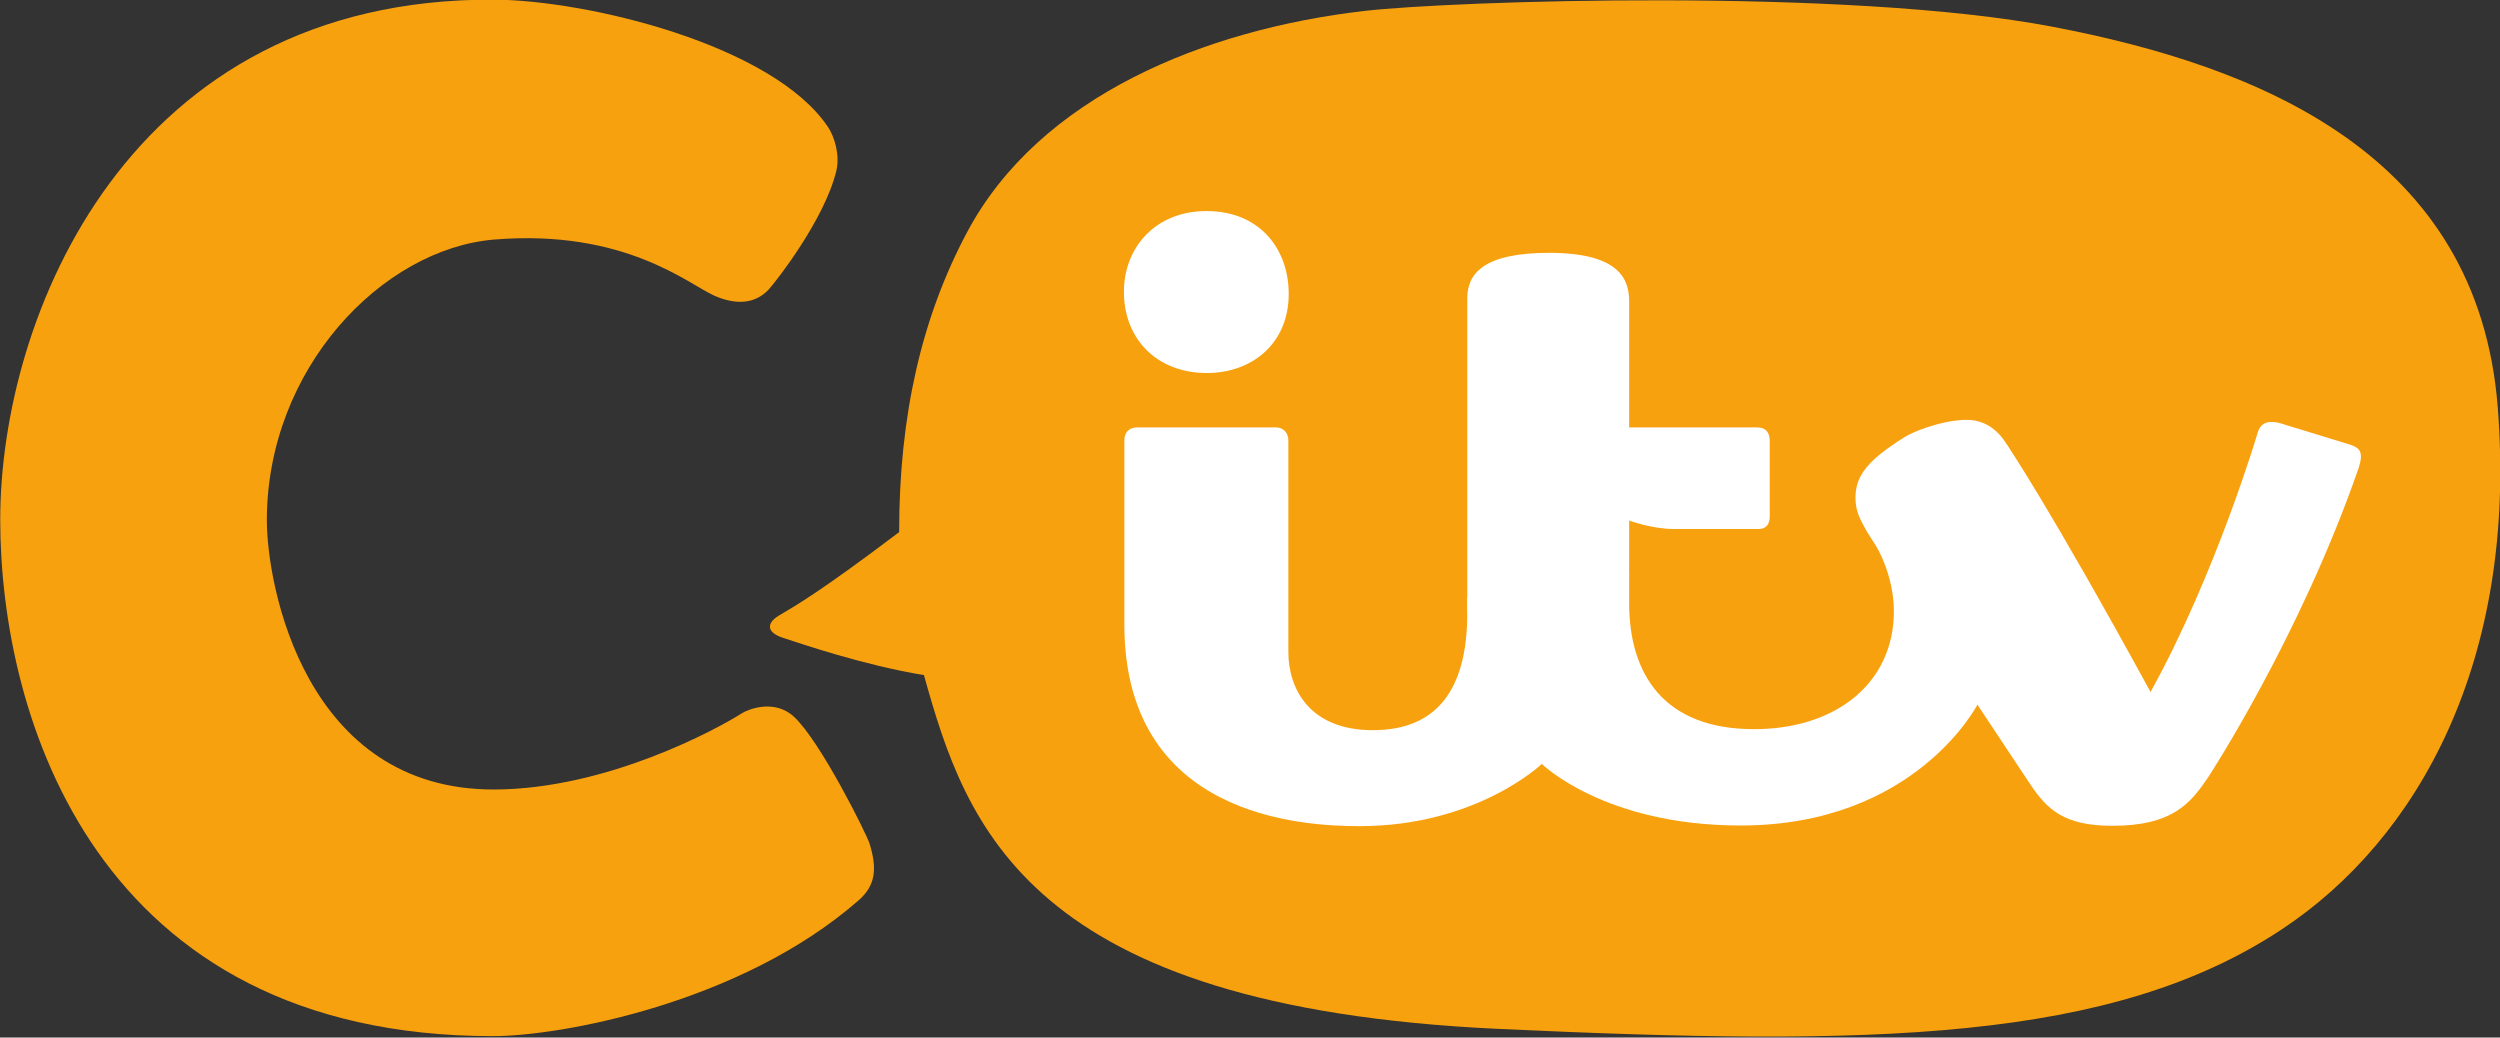 <?xml version="1.0" encoding="UTF-8" standalone="no"?>
<!-- Created with Inkscape (http://www.inkscape.org/) -->

<svg
   xmlns:dc="http://purl.org/dc/elements/1.1/"
   xmlns:cc="http://creativecommons.org/ns#"
   xmlns:rdf="http://www.w3.org/1999/02/22-rdf-syntax-ns#"
   xmlns:svg="http://www.w3.org/2000/svg"
   xmlns="http://www.w3.org/2000/svg"
   xmlns:sodipodi="http://sodipodi.sourceforge.net/DTD/sodipodi-0.dtd"
   xmlns:inkscape="http://www.inkscape.org/namespaces/inkscape"
   width="2000"
   height="830.018"
   id="svg7153"
   version="1.1"
   inkscape:version="0.92.4 (5da689c313, 2019-01-14)"
   sodipodi:docname="CITV_logo_2013.svg">
  <rect width="100%" height="100%" fill="#333333" stroke="none"/>
  <defs
     id="defs7155">
    <inkscape:path-effect
       is_visible="true"
       id="path-effect7151"
       effect="spiro" />
    <inkscape:path-effect
       effect="spiro"
       id="path-effect7051"
       is_visible="true" />
    <inkscape:path-effect
       effect="spiro"
       id="path-effect7055"
       is_visible="true" />
    <inkscape:path-effect
       effect="spiro"
       id="path-effect7071"
       is_visible="true" />
    <inkscape:path-effect
       effect="spiro"
       id="path-effect7047"
       is_visible="true" />
    <clipPath
       id="clipPath5683"
       clipPathUnits="userSpaceOnUse">
      <path
         inkscape:connector-curvature="0"
         id="path5685"
         d="m 504.301,257.83 h 28.868 v 7.129 h -28.868 z" />
    </clipPath>
    <clipPath
       id="clipPath5663"
       clipPathUnits="userSpaceOnUse">
      <path
         inkscape:connector-curvature="0"
         id="path5665"
         d="m 504.301,257.83 h 28.868 v 7.129 h -28.868 z" />
    </clipPath>
    <linearGradient
       id="linearGradient5643"
       spreadMethod="pad"
       gradientTransform="matrix(10.005,0,0,-10.005,523.164,261.394)"
       gradientUnits="userSpaceOnUse"
       y2="0"
       x2="1"
       y1="0"
       x1="0">
      <stop
         id="stop5645"
         offset="0"
         style="stop-opacity:1;stop-color:#ffffff" />
      <stop
         id="stop5647"
         offset="1"
         style="stop-opacity:1;stop-color:#989fd8" />
    </linearGradient>
    <clipPath
       id="clipPath5623"
       clipPathUnits="userSpaceOnUse">
      <path
         inkscape:connector-curvature="0"
         id="path5625"
         d="m 504.301,283.093 0.017,-15.093 28.852,0.036 -0.017,15.093 z" />
    </clipPath>
    <clipPath
       id="clipPath5603"
       clipPathUnits="userSpaceOnUse">
      <path
         inkscape:connector-curvature="0"
         id="path5605"
         d="m 504.301,283.093 0.017,-15.093 28.852,0.036 -0.017,15.093 z" />
    </clipPath>
    <clipPath
       id="clipPath5563"
       clipPathUnits="userSpaceOnUse">
      <path
         inkscape:connector-curvature="0"
         id="path5565"
         d="m 497.578,294.055 h 42.315 v 15.673 h -42.315 z" />
    </clipPath>
    <clipPath
       id="clipPath3539"
       clipPathUnits="userSpaceOnUse">
      <path
         inkscape:connector-curvature="0"
         id="path3541"
         d="m 496.333,668.513 h 41.54 v 17.229 h -41.54 z" />
    </clipPath>
  </defs>
  <sodipodi:namedview
     id="base"
     pagecolor="#ffffff"
     bordercolor="#666666"
     borderopacity="1.0"
     inkscape:pageopacity="0.0"
     inkscape:pageshadow="2"
     inkscape:zoom="1.4142136"
     inkscape:cx="245.76543"
     inkscape:cy="27.632853"
     inkscape:document-units="px"
     inkscape:current-layer="layer1"
     showgrid="false"
     fit-margin-left="0"
     fit-margin-top="0"
     fit-margin-bottom="0.5"
     fit-margin-right="0"
     inkscape:window-width="1920"
     inkscape:window-height="1017"
     inkscape:window-x="1912"
     inkscape:window-y="-8"
     inkscape:window-maximized="1">
    <inkscape:grid
       type="xygrid"
       id="grid7330"
       empspacing="5"
       visible="true"
       enabled="true"
       snapvisiblegridlinesonly="true"
       originx="2.3759602e-05"
       originy="0.5" />
  </sodipodi:namedview>
  <g
     inkscape:label="Layer 1"
     inkscape:groupmode="layer"
     id="layer1"
     transform="translate(486.644,12.642)">
    <g
       id="g3535"
       transform="matrix(48.147,0,0,-48.147,-24383.399,33003.502)">
      <g
         clip-path="url(#clipPath3539)"
         id="g3537">
        <g
           transform="translate(496.333,677.102)"
           id="g3543">
          <path
             id="path3545"
             style="fill:#f8a10e;fill-opacity:1;fill-rule:nonzero;stroke:none"
             d="M 0,0 C 0,3.364 2.118,8.671 8.203,8.64 9.76,8.632 12.845,7.889 13.757,6.519 13.856,6.37 13.957,6.066 13.892,5.794 13.694,4.978 12.88,3.946 12.77,3.826 12.523,3.56 12.186,3.58 11.864,3.722 11.44,3.909 10.379,4.832 8.208,4.654 6.346,4.5 4.43,2.509 4.43,-0.011 c 0,-1.088 0.634,-4.487 3.785,-4.473 1.865,0.008 3.685,0.998 4.112,1.269 0.082,0.053 0.526,0.247 0.859,-0.058 0.439,-0.402 1.21,-1.954 1.258,-2.109 0.122,-0.397 0.114,-0.685 -0.18,-0.942 C 12.303,-8.041 9.299,-8.582 8.187,-8.582 1.588,-8.582 0,-3.274 0,0"
             inkscape:connector-curvature="0" />
        </g>
        <g
           transform="translate(537.831,678.97)"
           id="g3547">
          <path
             id="path3549"
             style="fill:#f8a10e;fill-opacity:1;fill-rule:nonzero;stroke:none"
             d="m 0,0 c -0.329,4.203 -3.956,5.665 -7.398,6.322 -3.42,0.653 -9.979,0.43 -11.429,0.263 -2.664,-0.307 -5.408,-1.423 -6.607,-3.679 -0.749,-1.405 -1.128,-3.031 -1.128,-4.981 -1.306,-0.989 -1.738,-1.233 -1.966,-1.368 -0.245,-0.134 -0.25,-0.296 0.037,-0.389 0.289,-0.094 1.331,-0.453 2.341,-0.619 0.7,-2.506 1.707,-5.513 9.537,-5.878 6.251,-0.292 10.194,-0.219 13.024,1.653 2.27,1.5 3.92,4.47 3.589,8.676"
             inkscape:connector-curvature="0"
             sodipodi:nodetypes="ccccccccccc" />
        </g>
      </g>
    </g>
    <g
       id="g3030"
       transform="matrix(1.704,0,0,1.693,331.04,-494.334)"
       style="fill:#ff0000">
      <path
         style="fill:#ffffff;fill-opacity:1;stroke:none"
         d="m 47.801,422.395 c 0,-20.978 14.862,-38.145 38.745,-38.145 25.144,0 38.625,18.01 38.625,39.165 0,23.264 -17.034,37.365 -38.445,37.365 -23.303,0 -38.925,-15.896 -38.925,-38.385 z"
         id="path3018"
         inkscape:connector-curvature="0"
         sodipodi:nodetypes="ccccc" />
      <path
         style="fill:#ffffff;fill-opacity:1;stroke:none"
         d="m 48,492.645 c 0,-3.571 2.002,-6.152 6,-6.152 h 65.272 c 3.448,0 5.728,2.733 5.728,6.092 v 100.066 c 0,17.061 9.714,36.903 39.696,36.903 29.199,0 44.304,-18.168 44.304,-55.263 v -7.798 l 31,59 4,20 c 0,0 -30.415,29.404 -85.542,29.404 C 131.097,674.897 48,670.408 48,579.493 Z"
         id="path3020"
         inkscape:connector-curvature="0"
         sodipodi:nodetypes="ccccccccccccc" />
      <path
         style="fill:#ffffff;fill-opacity:1;stroke:none"
         d="m 244,645.493 31,-80 10,-10 v 14 c 0,33.674 16.336,59.582 58.607,59.582 38.544,0 65.674,-21.835 65.674,-55.718 0,-17.222 -8.337,-30.888 -8.337,-30.888 l 43.723,21.832 3.833,53.193 c 0,0 -29.116,57.104 -111.191,57.104 C 273.219,674.597 244,645.493 244,645.493 Z"
         id="path3024"
         inkscape:connector-curvature="0"
         sodipodi:nodetypes="ccccccccccc" />
      <path
         style="fill:#ffffff;fill-opacity:1;stroke:none"
         d="m 244,645.493 c 0,0 -35,-26.747 -35,-76.759 V 425.493 c 0,-11.518 7.432,-21.499 38.42,-21.499 33.864,0 37.58,13.182 37.58,23.071 v 59.428 h 60 c 4.329,0 6,2.531 6,6.54 v 35.46 c 0,3.353 -1.368,6 -5.304,6 H 306 c -10.294,0 -21,-4 -21,-4 v 24 c 0,29.924 -7.733,60.491 -41,91 z"
         id="path3022"
         inkscape:connector-curvature="0"
         sodipodi:nodetypes="cccccccccccccc" />
      <path
         style="fill:#ffffff;fill-opacity:1;stroke:none"
         d="m 448.5,617.493 9.527,-104.675 4.305,-18.215 c 0,0 19.014,27.722 67.453,116.903 30.764,-55.936 50.383,-122.777 50.383,-122.777 1.377,-4.569 5.025,-5.675 10.306,-4.283 l 33.207,10.263 c 4.032,1.439 6.219,3.032 3.949,10.528 -27.621,80.38 -70.872,146.685 -70.872,146.685 -8.327,12.34 -16.809,22.817 -44.912,22.817 -22.673,0 -30.569,-7.722 -38.466,-19.509 z"
         id="path3028"
         inkscape:connector-curvature="0"
         sodipodi:nodetypes="cccccccccccc" />
      <path
         style="fill:#ffffff;fill-opacity:1;stroke:none"
         d="m 448.5,617.493 -51.768,-81.572 c -3.107,-5.814 -5.475,-9.34 -5.475,-16.244 0.04,-10.149 5.314,-17.488 23.196,-28.691 3.864,-2.539 17.791,-8.075 29.075,-8.075 15.217,0 26.57,15.75 26.57,48.701 0,53.615 -21.597,85.881 -21.597,85.881 z"
         id="path3026"
         inkscape:connector-curvature="0"
         sodipodi:nodetypes="ccccccc" />
    </g>
  </g>
</svg>
